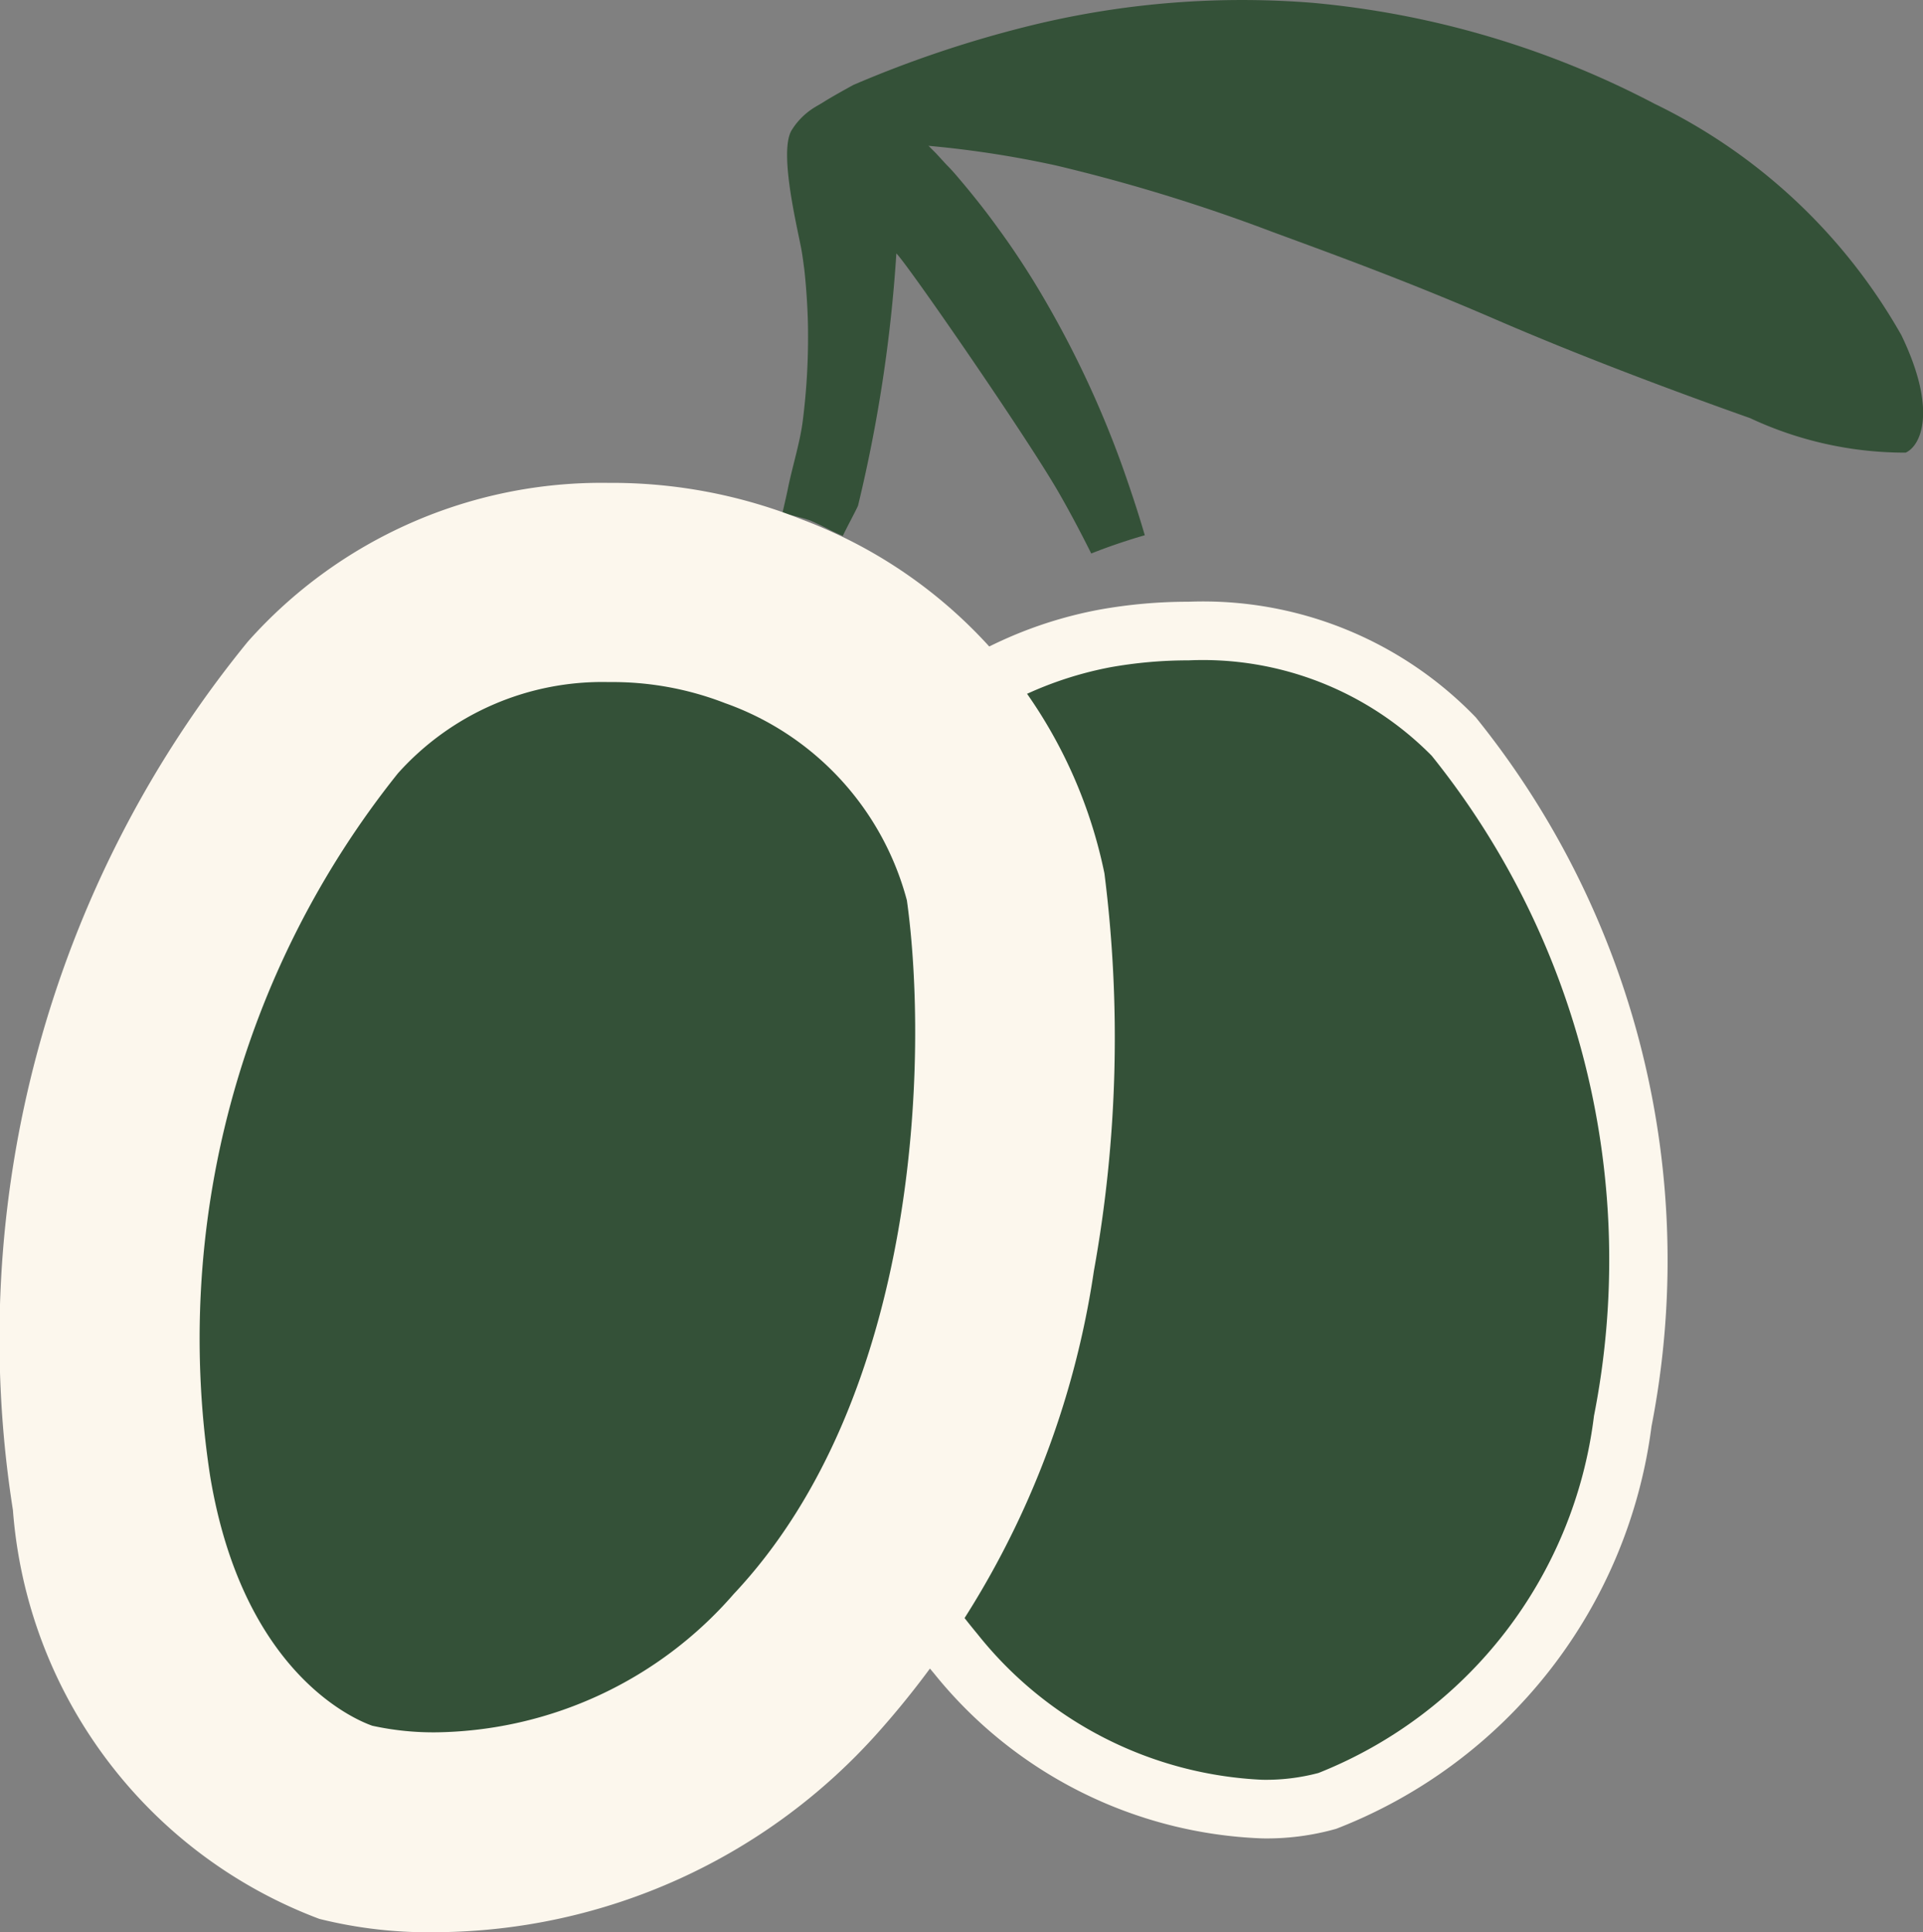 <svg xmlns="http://www.w3.org/2000/svg" width="14.436" height="14.501" viewBox="0 0 14.436 14.501"><rect x="0" y="0" width="14.436" height="14.501" fill="#808080" stroke="none"/><defs><style>.a{fill:#345138;}.b{fill:#fcf7ed;}</style></defs><g transform="translate(0.751)"><path class="a" d="M544.369-140.122a4.261,4.261,0,0,0-1.851-1.736,6.857,6.857,0,0,0-2.571-.759,6.669,6.669,0,0,0-2.156.181A8.545,8.545,0,0,0,536.5-142c-.326.181-.508.279-.44.512.028.1.758-.1.657-.079a7.688,7.688,0,0,1,1.306.171,13.1,13.1,0,0,1,1.628.5c.506.186,1.018.373,1.673.656.592.256,1.257.509,1.909.74a2.743,2.743,0,0,0,1.161.259l.007,0C544.513-139.291,544.643-139.553,544.369-140.122Z" transform="translate(-530.846 142.638)"/><path class="a" d="M536.139-140.982c.007.042.012.084.018.127q.011.1.018.207c.006.091.01.184.01.277a4.963,4.963,0,0,1-.039.647c-.019.16-.078.346-.111.508-.013.064-.028.127-.043.192a1.6,1.6,0,0,1,.207.052c.118.052.15.076.247.117.024-.052.09-.174.114-.226a11.01,11.01,0,0,0,.288-1.894c.082.079.984,1.384,1.222,1.8.085.148.165.3.241.452.115-.046.235-.087.357-.124l.045-.013c-.052-.178-.111-.355-.174-.532a7.558,7.558,0,0,0-.668-1.387c-.081-.13-.166-.258-.258-.383-.058-.081-.12-.162-.183-.24l0,0c-.037-.046-.076-.093-.115-.139s-.06-.069-.091-.1l-.078-.085-.039-.039c-.075-.079-.153-.156-.235-.231l-.012-.012-.008-.006-.037-.031-.033-.022a.506.506,0,0,0-.238-.079.521.521,0,0,0-.478.24C535.955-141.746,536.119-141.114,536.139-140.982Z" transform="translate(-530.87 142.877)"/><path class="a" d="M540.1-130.7a2.781,2.781,0,0,1-2.788-1.1,5.987,5.987,0,0,1-1.235-5.248,2.945,2.945,0,0,1,2.353-2.375,2.841,2.841,0,0,1,2.619.737,6.258,6.258,0,0,1,1.269,5.137A3.557,3.557,0,0,1,540.1-130.7Z" transform="translate(-530.888 144.212)"/><path class="b" d="M539.612-130.415a3.319,3.319,0,0,1-2.46-1.234,6.214,6.214,0,0,1-1.291-5.428,3.154,3.154,0,0,1,2.531-2.56,3.773,3.773,0,0,1,.667-.059,2.843,2.843,0,0,1,2.157.868,6.487,6.487,0,0,1,1.319,5.32,3.752,3.752,0,0,1-2.367,3.021A1.913,1.913,0,0,1,539.612-130.415Zm-.552-8.841a3.332,3.332,0,0,0-.589.052,2.731,2.731,0,0,0-2.174,2.191,5.816,5.816,0,0,0,1.18,5.067,2.9,2.9,0,0,0,2.135,1.091,1.539,1.539,0,0,0,.423-.051,3.318,3.318,0,0,0,2.068-2.68,6.038,6.038,0,0,0-1.218-4.954A2.413,2.413,0,0,0,539.06-139.256Z" transform="translate(-530.888 144.212)"/><path class="a" d="M534.426-130.414a2.812,2.812,0,0,1-1.763-2.471,7.56,7.56,0,0,1,1.586-5.9,2.984,2.984,0,0,1,3.308-.722,2.877,2.877,0,0,1,1.818,2.068c.178,1.282.121,4.1-1.5,5.823A3.6,3.6,0,0,1,534.426-130.414Z" transform="translate(-532.572 144.09)"/><path class="b" d="M535.1-129.589a3.382,3.382,0,0,1-.882-.1h0a3.564,3.564,0,0,1-2.3-3.068,8.268,8.268,0,0,1,1.763-6.517,3.553,3.553,0,0,1,2.709-1.192,3.838,3.838,0,0,1,1.452.275,3.61,3.61,0,0,1,2.27,2.656,9.819,9.819,0,0,1-.079,2.982,6.667,6.667,0,0,1-1.614,3.458A4.477,4.477,0,0,1,535.1-129.589Zm-.473-1.547a2.139,2.139,0,0,0,.473.047,3.012,3.012,0,0,0,2.229-1.038c1.4-1.487,1.461-4.055,1.3-5.206a2.157,2.157,0,0,0-1.365-1.48,2.333,2.333,0,0,0-.872-.158,2.059,2.059,0,0,0-1.584.685,6.789,6.789,0,0,0-1.409,5.277c.25,1.5,1.114,1.835,1.218,1.871Z" transform="translate(-532.572 144.09)"/></g></svg>